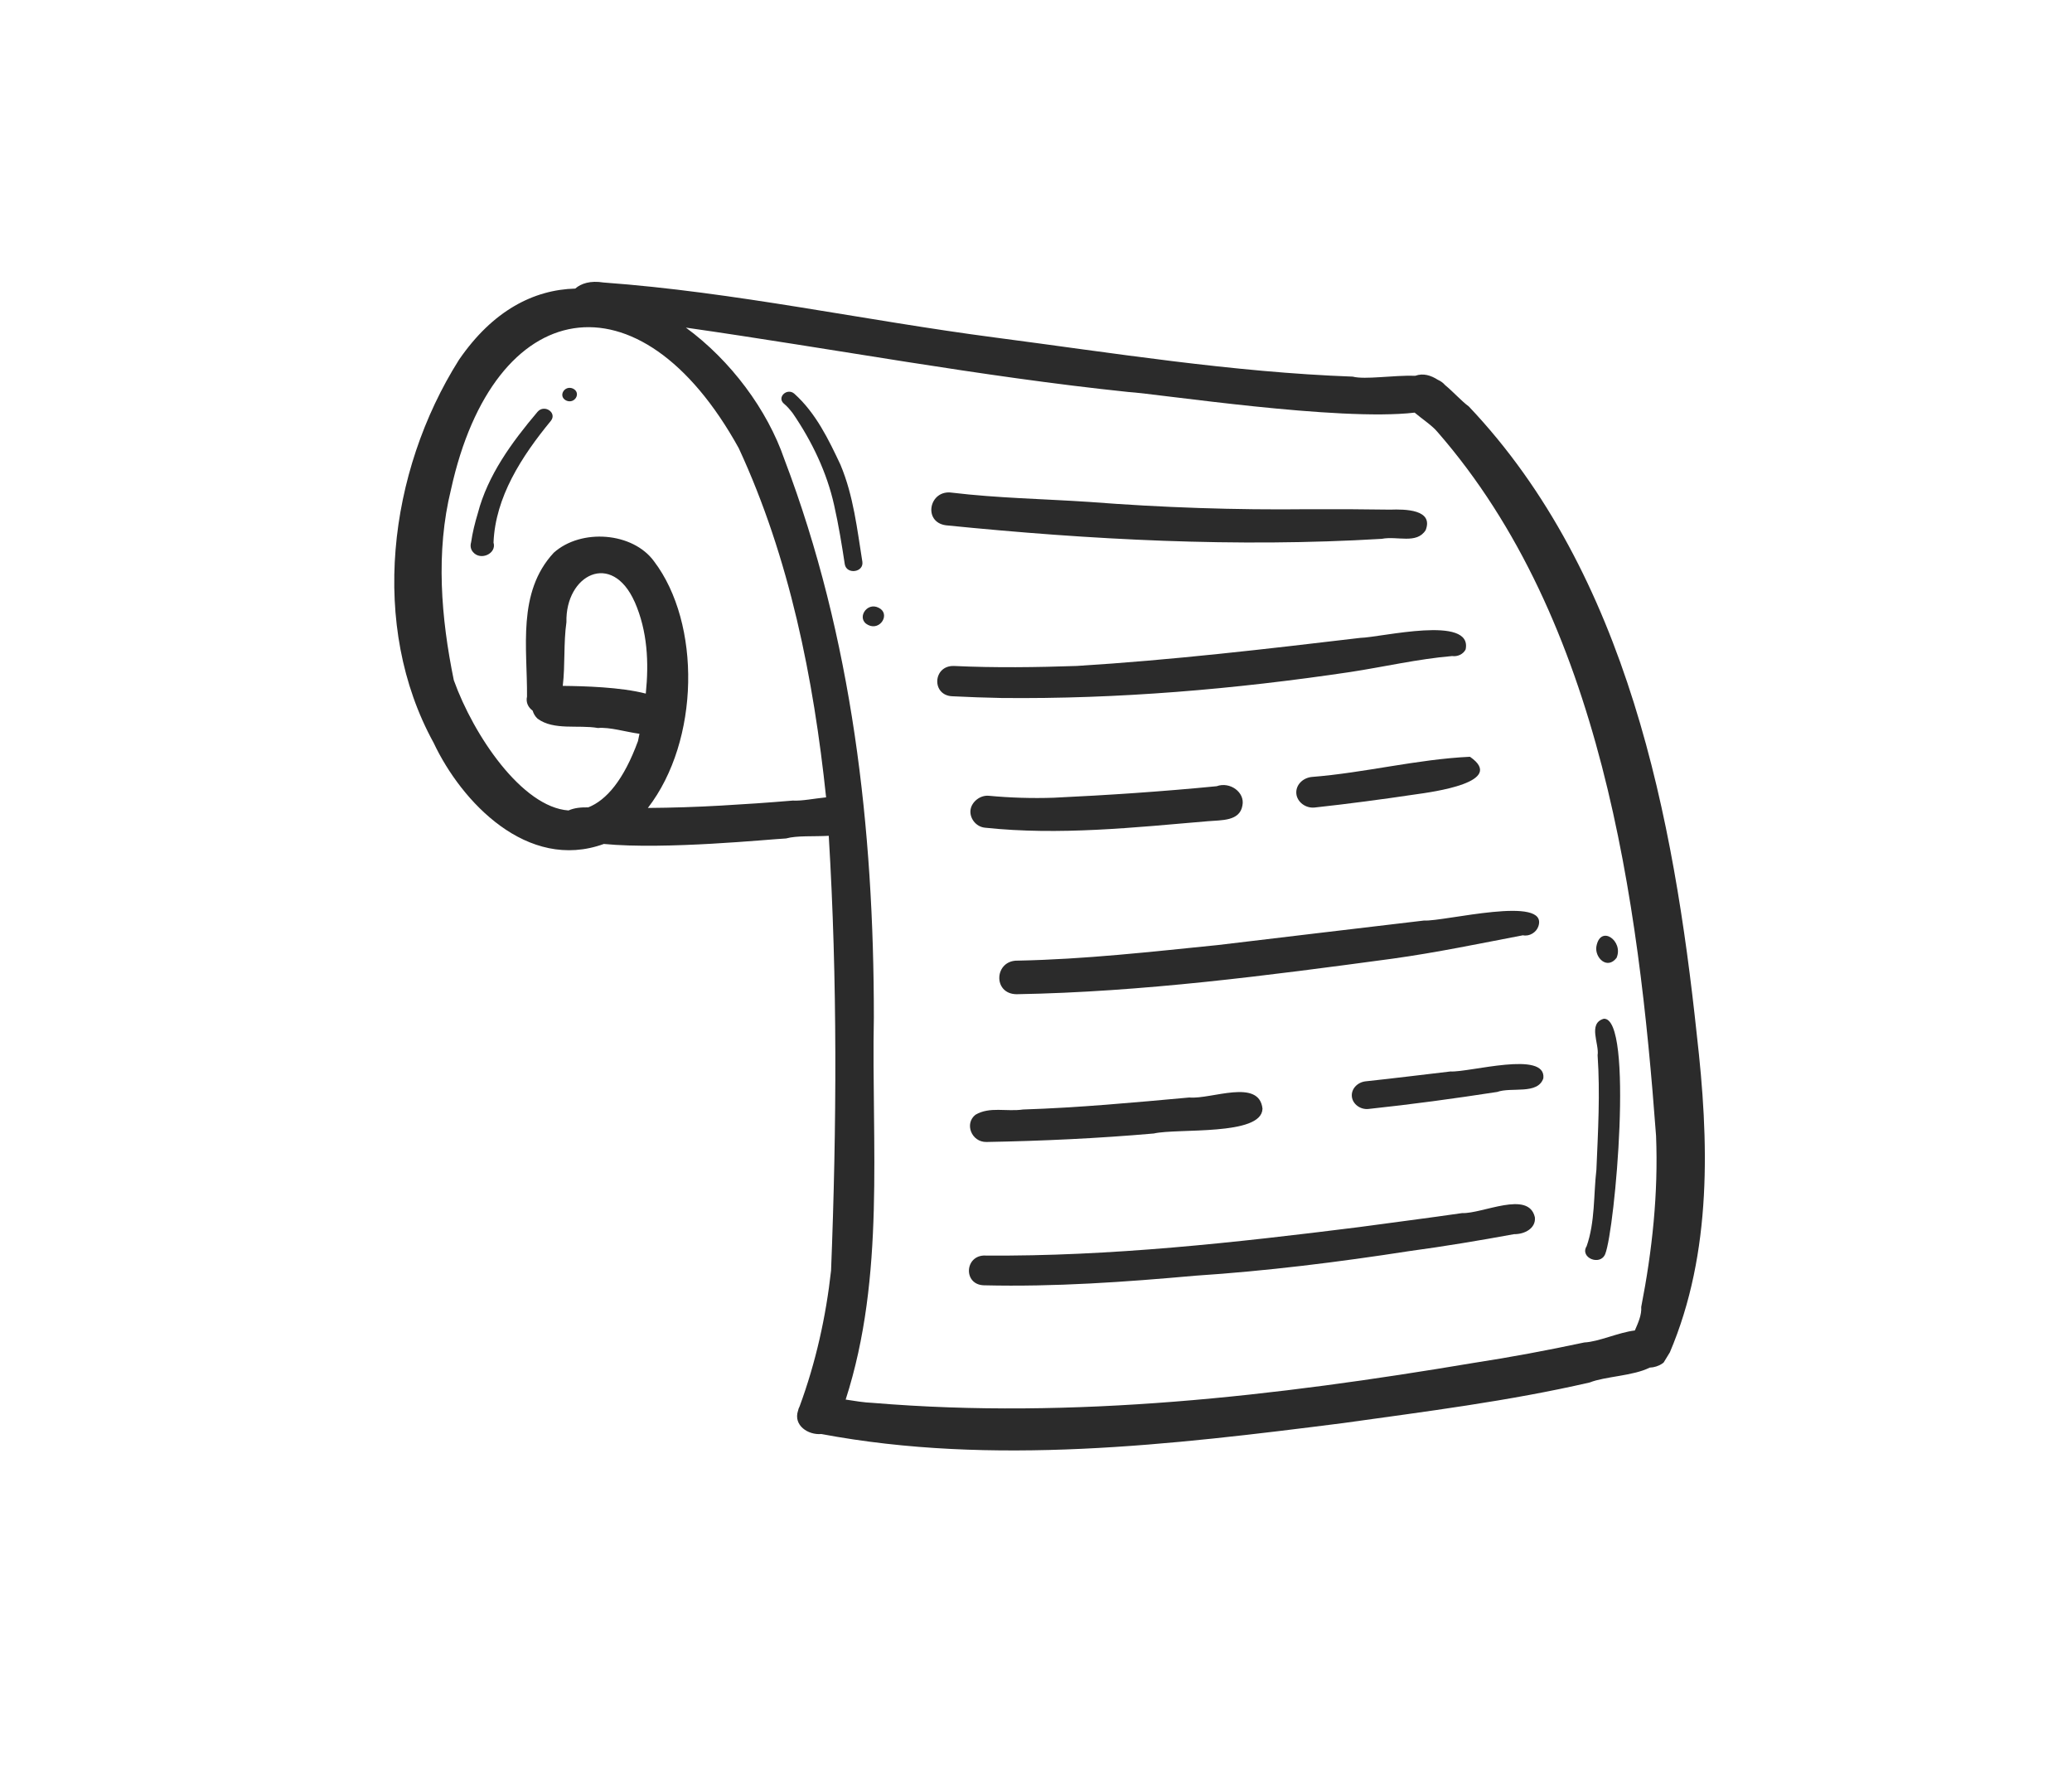 <svg width="43" height="37" viewBox="0 0 43 37" fill="none" xmlns="http://www.w3.org/2000/svg">
<g clip-path="url(#clip0_2563_8226)">
<path d="M16.562 29.273C16.567 29.242 16.578 29.212 16.594 29.183C16.931 28.269 17.141 27.32 17.247 26.364C17.365 23.362 17.381 20.343 17.199 17.343C16.886 17.361 16.536 17.335 16.313 17.398C15.978 17.413 13.806 17.636 12.532 17.512C10.943 18.088 9.576 16.639 8.999 15.413C7.665 12.988 8.052 9.8 9.525 7.466C10.227 6.443 11.076 6.012 11.938 5.988C12.058 5.882 12.253 5.818 12.524 5.862C15.249 6.06 17.932 6.648 20.638 7.002C23.102 7.324 25.576 7.724 28.072 7.815C28.336 7.882 28.909 7.783 29.373 7.797C29.536 7.739 29.692 7.787 29.84 7.881C29.9 7.908 29.95 7.944 29.988 7.989C30.167 8.137 30.333 8.325 30.482 8.434C33.783 11.913 34.739 17.009 35.214 21.475C35.465 23.664 35.541 25.983 34.649 28.074C34.611 28.258 34.425 28.371 34.236 28.378C33.891 28.552 33.312 28.559 32.992 28.686C31.308 29.074 29.586 29.289 27.873 29.529C24.308 29.982 20.594 30.423 17.045 29.756C16.77 29.78 16.461 29.577 16.561 29.273L16.562 29.273ZM9.36 10.155C9.039 11.454 9.153 12.822 9.418 14.115C9.831 15.264 10.834 16.748 11.798 16.817C11.924 16.761 12.064 16.75 12.208 16.753C12.587 16.603 12.945 16.183 13.24 15.377C13.251 15.326 13.261 15.276 13.271 15.226C12.977 15.186 12.655 15.084 12.409 15.106C12.003 15.035 11.493 15.161 11.157 14.913C11.104 14.865 11.072 14.807 11.054 14.746C10.964 14.68 10.909 14.578 10.937 14.453C10.946 13.458 10.726 12.293 11.492 11.469C12.062 10.959 13.136 11.042 13.575 11.65C14.549 12.935 14.528 15.362 13.445 16.765C13.951 16.761 14.457 16.745 14.962 16.716C15.459 16.688 15.956 16.654 16.452 16.612C16.642 16.623 16.899 16.569 17.144 16.545C16.885 14.085 16.387 11.578 15.331 9.299C13.271 5.572 10.25 6.109 9.36 10.155ZM13.172 12.491C12.697 11.423 11.732 11.927 11.755 12.91C11.693 13.344 11.731 13.796 11.679 14.232C12.131 14.237 12.88 14.257 13.402 14.392C13.468 13.747 13.438 13.098 13.173 12.492L13.172 12.491ZM30.584 28.28C31.354 28.162 32.118 28.018 32.879 27.856C33.175 27.843 33.583 27.649 33.928 27.607C33.998 27.446 34.072 27.282 34.06 27.12C34.29 25.945 34.416 24.759 34.368 23.567C34.006 18.691 33.248 12.878 29.831 8.962C29.721 8.829 29.522 8.701 29.358 8.562C27.778 8.748 24.043 8.173 23.41 8.133C20.33 7.812 17.293 7.235 14.234 6.798C15.162 7.478 15.924 8.499 16.278 9.53C17.689 13.239 18.137 17.196 18.135 21.116C18.083 23.758 18.378 26.472 17.55 29.041C17.739 29.07 17.929 29.103 18.116 29.11C22.287 29.457 26.474 28.971 30.583 28.28L30.584 28.28Z" fill="#2B2B2B"/>
<path d="M19.758 10.223C20.702 10.336 21.657 10.352 22.606 10.415C24.119 10.532 25.636 10.584 27.155 10.566C27.72 10.564 28.285 10.566 28.849 10.575C29.163 10.564 29.753 10.571 29.587 11C29.4 11.297 29 11.117 28.675 11.181C25.655 11.362 22.631 11.201 19.632 10.9C19.147 10.836 19.281 10.152 19.757 10.223L19.758 10.223Z" fill="#2B2B2B"/>
<path d="M19.773 14.448C19.324 14.438 19.355 13.803 19.8 13.819C20.654 13.859 21.508 13.847 22.363 13.818C22.355 13.818 22.347 13.819 22.339 13.819C24.308 13.698 26.27 13.468 28.229 13.236C28.67 13.225 30.567 12.755 30.416 13.476C30.368 13.574 30.248 13.63 30.135 13.613C29.424 13.674 28.728 13.836 28.024 13.944C25.63 14.301 23.199 14.509 20.776 14.483C20.443 14.477 20.109 14.464 19.775 14.448L19.773 14.448Z" fill="#2B2B2B"/>
<path d="M26.903 16.471C26.885 16.295 27.03 16.143 27.22 16.122C28.321 16.036 29.409 15.754 30.506 15.703C31.265 16.228 29.747 16.432 29.358 16.486C28.699 16.584 27.991 16.679 27.283 16.756C27.093 16.776 26.92 16.64 26.903 16.471Z" fill="#2B2B2B"/>
<path d="M25.784 16.713C25.73 17.044 25.347 17.015 25.069 17.04C23.534 17.171 21.979 17.338 20.444 17.175C20.245 17.157 20.112 16.964 20.143 16.793C20.171 16.637 20.338 16.497 20.518 16.512C20.965 16.554 21.414 16.568 21.864 16.553C22.993 16.5 24.124 16.424 25.249 16.314C25.529 16.212 25.84 16.444 25.784 16.712L25.784 16.713Z" fill="#2B2B2B"/>
<path d="M21.095 20.63C20.596 20.623 20.634 19.919 21.125 19.933C22.512 19.906 23.893 19.749 25.271 19.61C26.699 19.442 28.125 19.267 29.553 19.101C29.962 19.127 32.152 18.561 31.925 19.223C31.884 19.345 31.742 19.436 31.605 19.407C30.705 19.579 29.81 19.766 28.902 19.892C26.319 20.24 23.708 20.585 21.095 20.63Z" fill="#2B2B2B"/>
<path d="M28.344 22.437C28.93 22.375 29.516 22.301 30.101 22.233C30.497 22.255 32.093 21.791 32.029 22.374C31.914 22.721 31.37 22.55 31.07 22.658C30.183 22.795 29.293 22.916 28.399 23.011C28.228 23.029 28.07 22.907 28.055 22.753C28.039 22.595 28.171 22.455 28.343 22.437L28.344 22.437Z" fill="#2B2B2B"/>
<path d="M26.2 23.01C26.18 23.575 24.436 23.407 23.944 23.52C22.789 23.621 21.631 23.675 20.472 23.696C20.161 23.702 20.01 23.313 20.244 23.131C20.54 22.956 20.886 23.072 21.233 23.022C22.386 22.985 23.534 22.877 24.682 22.773C25.137 22.815 26.135 22.368 26.201 23.009L26.2 23.01Z" fill="#2B2B2B"/>
<path d="M20.451 26.053C23.036 26.073 25.628 25.785 28.191 25.464C28.908 25.366 29.625 25.276 30.341 25.172C30.769 25.188 31.723 24.692 31.853 25.258C31.878 25.484 31.645 25.612 31.421 25.609C30.7 25.741 29.977 25.862 29.249 25.96C27.775 26.189 26.294 26.373 24.803 26.471C23.347 26.602 21.887 26.705 20.424 26.67C19.983 26.663 20.015 26.038 20.45 26.052L20.451 26.053Z" fill="#2B2B2B"/>
<path d="M11.434 8.73C10.824 9.471 10.28 10.314 10.242 11.258C10.312 11.484 9.976 11.643 9.817 11.456C9.766 11.398 9.756 11.324 9.777 11.253C9.806 11.05 9.856 10.849 9.916 10.651C10.121 9.863 10.618 9.181 11.155 8.546C11.296 8.381 11.564 8.562 11.434 8.73Z" fill="#2B2B2B"/>
<path d="M11.748 8.31C11.574 8.22 11.717 7.982 11.895 8.065C12.068 8.155 11.926 8.393 11.748 8.31Z" fill="#2B2B2B"/>
<path d="M17.443 9.646C17.713 10.288 17.788 10.982 17.897 11.659C17.926 11.878 17.571 11.926 17.532 11.71C17.47 11.301 17.403 10.893 17.312 10.488C17.162 9.807 16.852 9.159 16.45 8.572C16.394 8.501 16.338 8.432 16.265 8.373C16.119 8.242 16.333 8.043 16.482 8.167C16.934 8.572 17.197 9.123 17.444 9.647L17.443 9.646Z" fill="#2B2B2B"/>
<path d="M18.018 12.969C17.763 12.846 17.981 12.483 18.233 12.61C18.488 12.732 18.271 13.095 18.018 12.969Z" fill="#2B2B2B"/>
<path d="M32.926 25.863C33.105 25.353 33.069 24.8 33.13 24.271C33.164 23.48 33.209 22.687 33.155 21.896C33.193 21.663 32.947 21.236 33.283 21.139C33.909 21.106 33.516 25.522 33.312 26.023C33.207 26.274 32.784 26.098 32.925 25.862L32.926 25.863Z" fill="#2B2B2B"/>
<path d="M33.129 19.643C33.211 19.173 33.701 19.526 33.548 19.876C33.353 20.128 33.095 19.873 33.129 19.643Z" fill="#2B2B2B"/>
</g>
<defs>
<clipPath id="clip0_2563_8226">
<rect width="25.464" height="32.323" fill="white" transform="matrix(-0.522 0.853 0.894 0.447 14.088 0)"/>
</clipPath>
</defs>
</svg>
